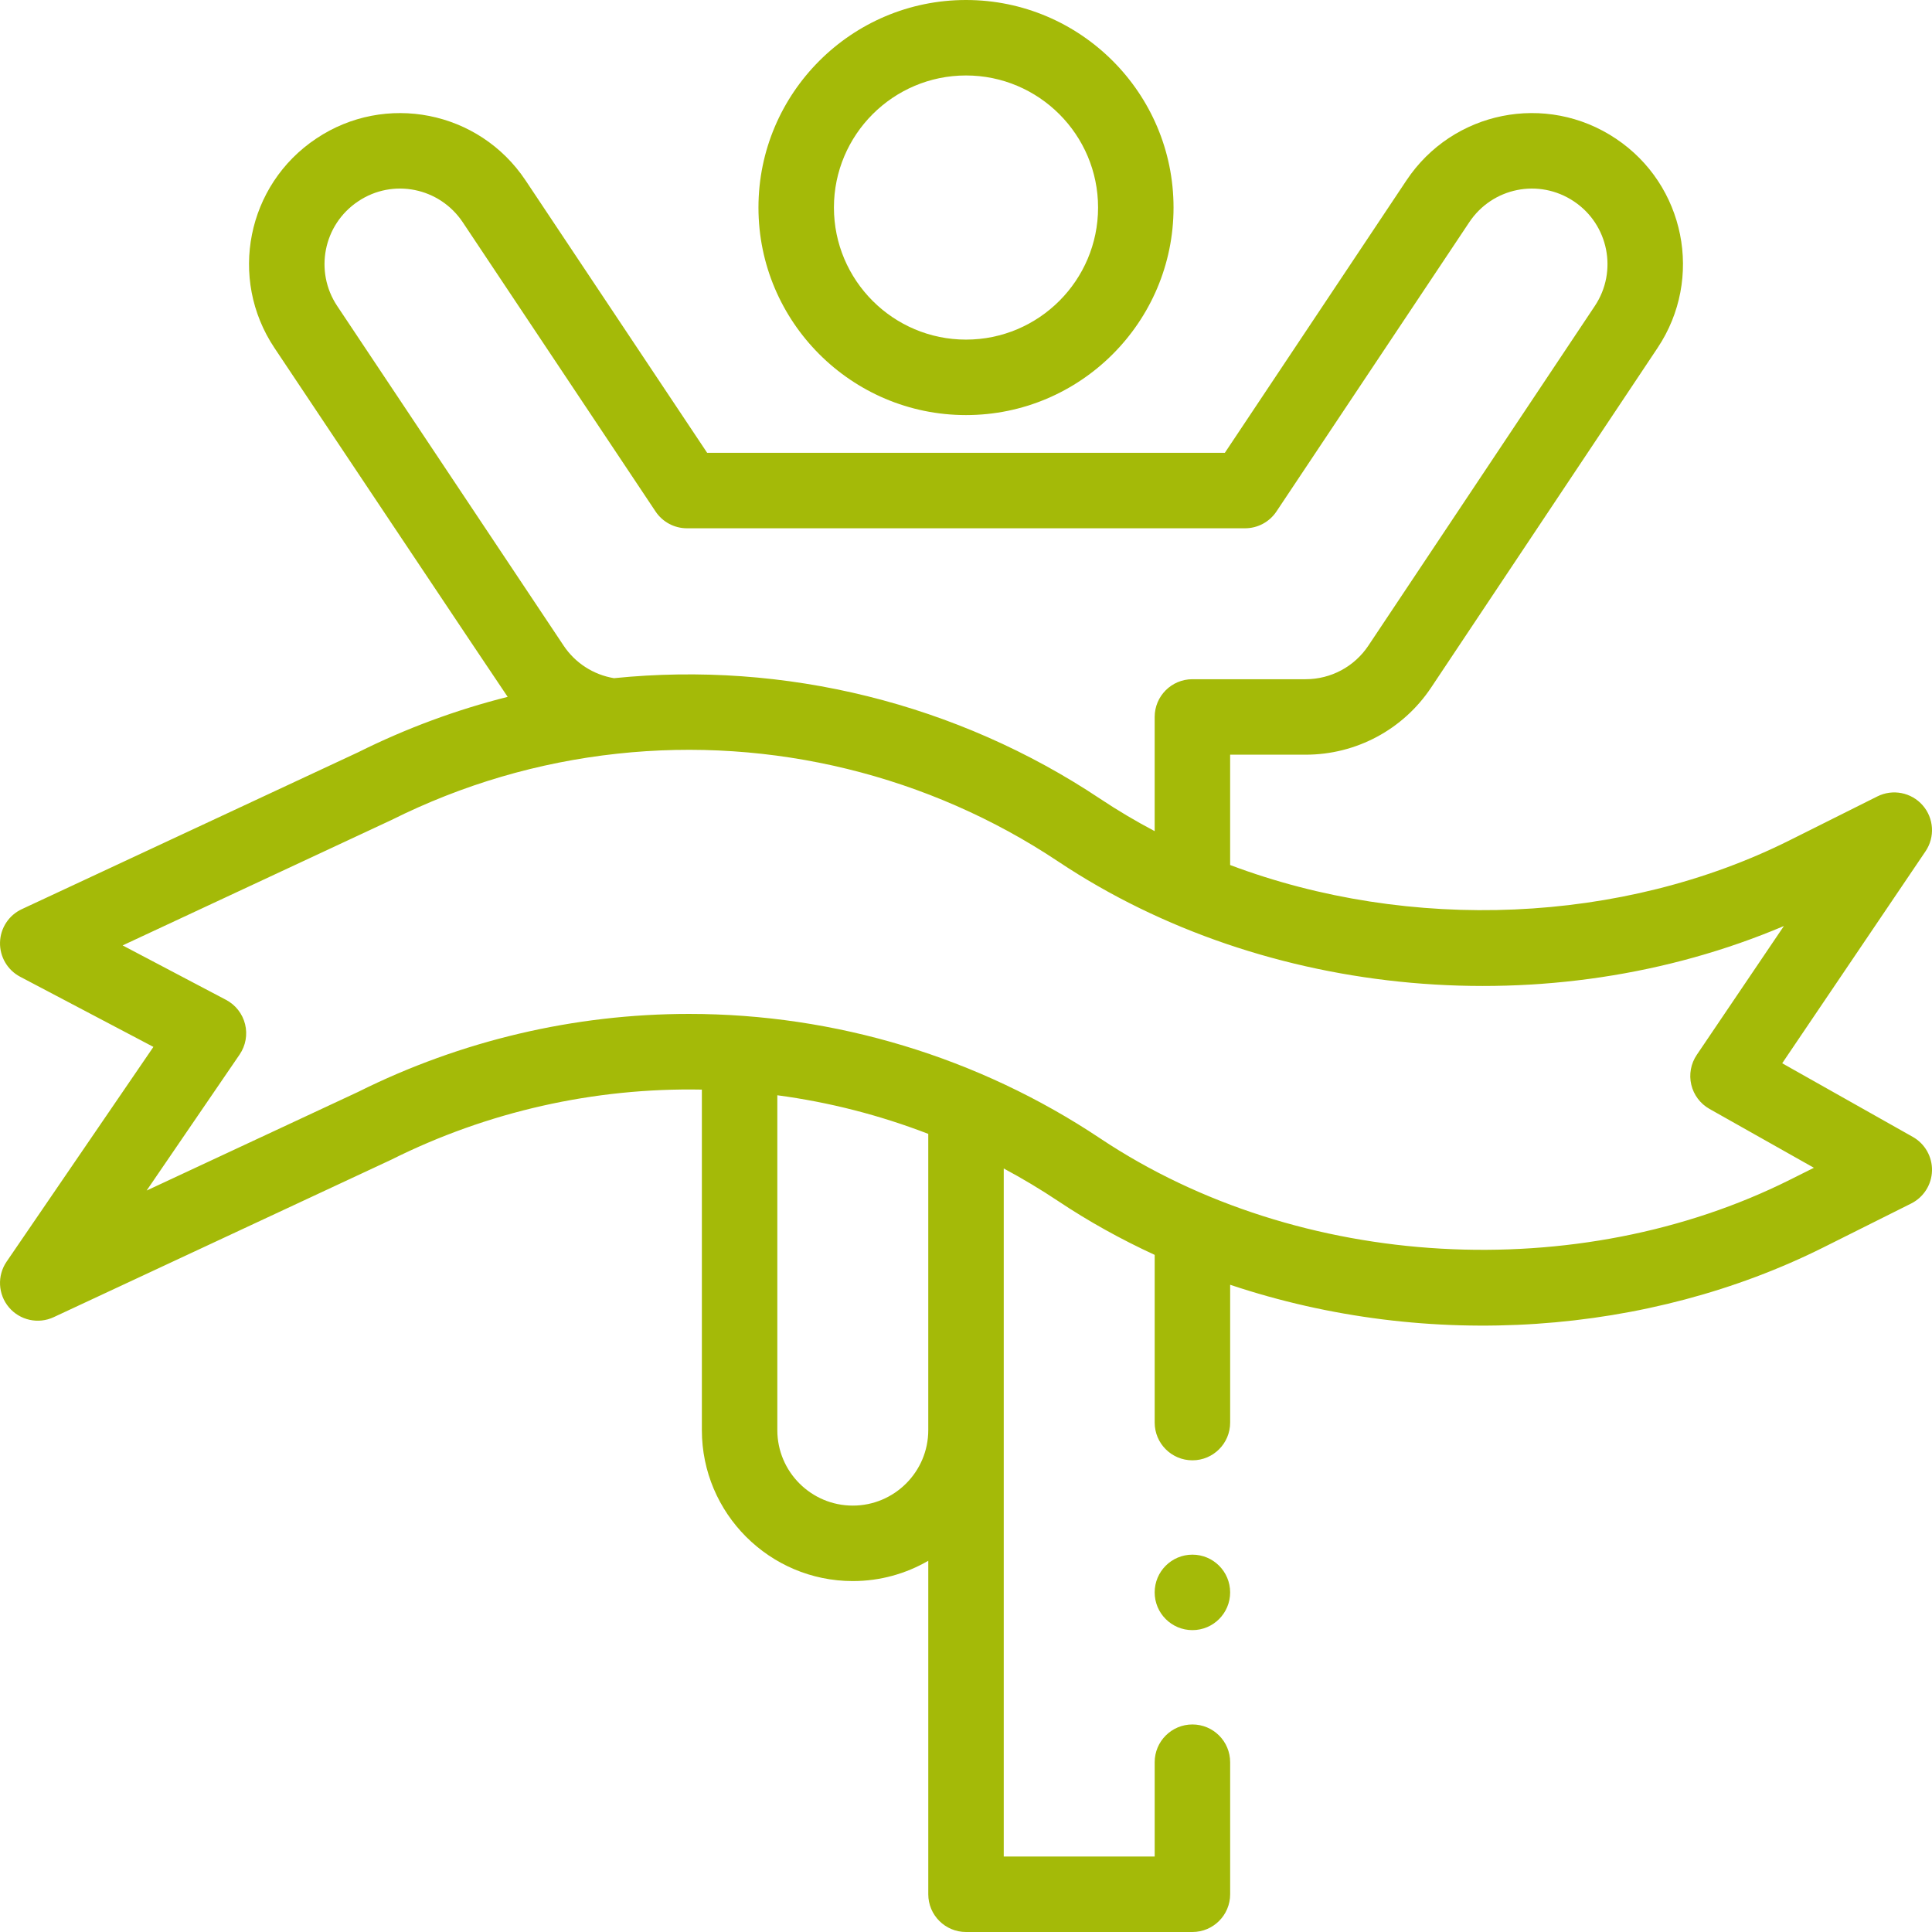 <?xml version="1.0"?>
<svg xmlns="http://www.w3.org/2000/svg" xmlns:xlink="http://www.w3.org/1999/xlink" xmlns:svgjs="http://svgjs.com/svgjs" version="1.1" width="512" height="512" x="0" y="0" viewBox="0 0 512 512" style="enable-background:new 0 0 512 512" xml:space="preserve" class=""><g><g xmlns="http://www.w3.org/2000/svg"><path d="m201 55c0 30.327 24.673 55 55 55s55-24.673 55-55-24.673-55-55-55-55 24.673-55 55zm55-35c19.299 0 35 15.701 35 35s-15.701 35-35 35-35-15.701-35-35 15.701-35 35-35z" fill="#a4ba08" data-original="#000000" style=""/><path d="m509.518 213.406c-2.998-3.418-7.924-4.384-11.992-2.35l-23.249 11.629c-44.346 22.172-100.55 24.531-148.278 6.557v-29.242h20c13.413 0 25.855-6.661 33.28-17.813l59.999-89.998c12.275-18.405 7.277-43.233-11.083-55.463-18.44-12.322-43.23-7.322-55.477 11.088l-48.12 72.186h-137.196l-48.121-72.187c-12.368-18.551-37.251-23.309-55.465-11.096-18.392 12.251-23.361 37.083-11.096 55.47 0 0 61.185 91.681 61.816 92.487-13.657 3.442-26.916 8.346-39.632 14.69l-89.13 41.574c-3.443 1.605-5.679 5.023-5.77 8.821-.092 3.798 1.977 7.319 5.338 9.09l35.311 18.592-38.908 56.916c-2.542 3.72-2.284 8.68.631 12.115 2.916 3.435 7.769 4.495 11.851 2.591 0 0 89.413-41.707 89.494-41.747 25.553-12.772 53.819-19.108 82.279-18.561v90.245c0 22.056 17.944 40 40 40 7.283 0 14.112-1.966 20-5.381v88.381c0 5.522 4.477 10 10 10h60c5.523 0 10-4.478 10-10v-35c0-5.522-4.477-10-10-10s-10 4.478-10 10v25h-40v-182.34c4.95 2.655 9.781 5.544 14.451 8.659 8.016 5.347 16.592 10.113 25.549 14.235v44.445c0 5.522 4.477 10 10 10s10-4.478 10-10v-36.522c52.934 17.717 111.042 13.179 157.224-9.904l23.25-11.63c3.307-1.654 5.432-4.999 5.523-8.695.091-3.697-1.865-7.143-5.086-8.959l-34.611-19.513 37.984-56.175c2.547-3.766 2.232-8.777-.766-12.195zm-420.159-132.315c-6.078-9.112-3.726-21.554 5.57-27.745 9.188-6.159 21.571-3.648 27.71 5.562l51.09 76.64c1.855 2.782 4.977 4.453 8.321 4.453h147.9c3.344 0 6.466-1.671 8.321-4.453l51.095-76.648c6.118-9.197 18.474-11.722 27.73-5.536 9.187 6.12 11.675 18.538 5.543 27.73l-60.003 90.005c-3.711 5.573-9.93 8.901-16.636 8.901h-30c-5.523 0-10 4.478-10 10v30.264c-4.991-2.636-9.824-5.5-14.453-8.584-37.863-25.245-83.562-36.563-128.831-31.954-5.448-.91-10.279-4.017-13.356-8.633zm136.641 317.909c-11.028 0-20-8.972-20-20v-88.744c13.709 1.83 27.102 5.258 40 10.234v78.51c0 11.028-8.972 20-20 20zm223.656-119.441c-1.564 2.313-2.09 5.177-1.449 7.896s2.389 5.045 4.822 6.417l27.673 15.602-6.422 3.212c-55.775 27.875-129.674 24.381-182.73-11.004-32.207-21.481-70.193-32.983-108.94-32.983-30.362 0-60.422 7.052-87.707 20.667l-56.044 26.141 24.638-36.041c1.609-2.354 2.137-5.284 1.45-8.053-.687-2.768-2.523-5.11-5.046-6.439l-27.405-14.43s71.146-33.187 71.226-33.227c18.803-9.396 38.922-15.31 59.802-17.574 41.053-4.472 82.584 5.679 116.933 28.581 54.944 36.609 130.351 43.367 192.294 17.083z" fill="#a4ba08" data-original="#000000" style=""/><circle cx="316" cy="422" r="10" fill="#a4ba08" data-original="#000000" style=""/></g></g></svg>
